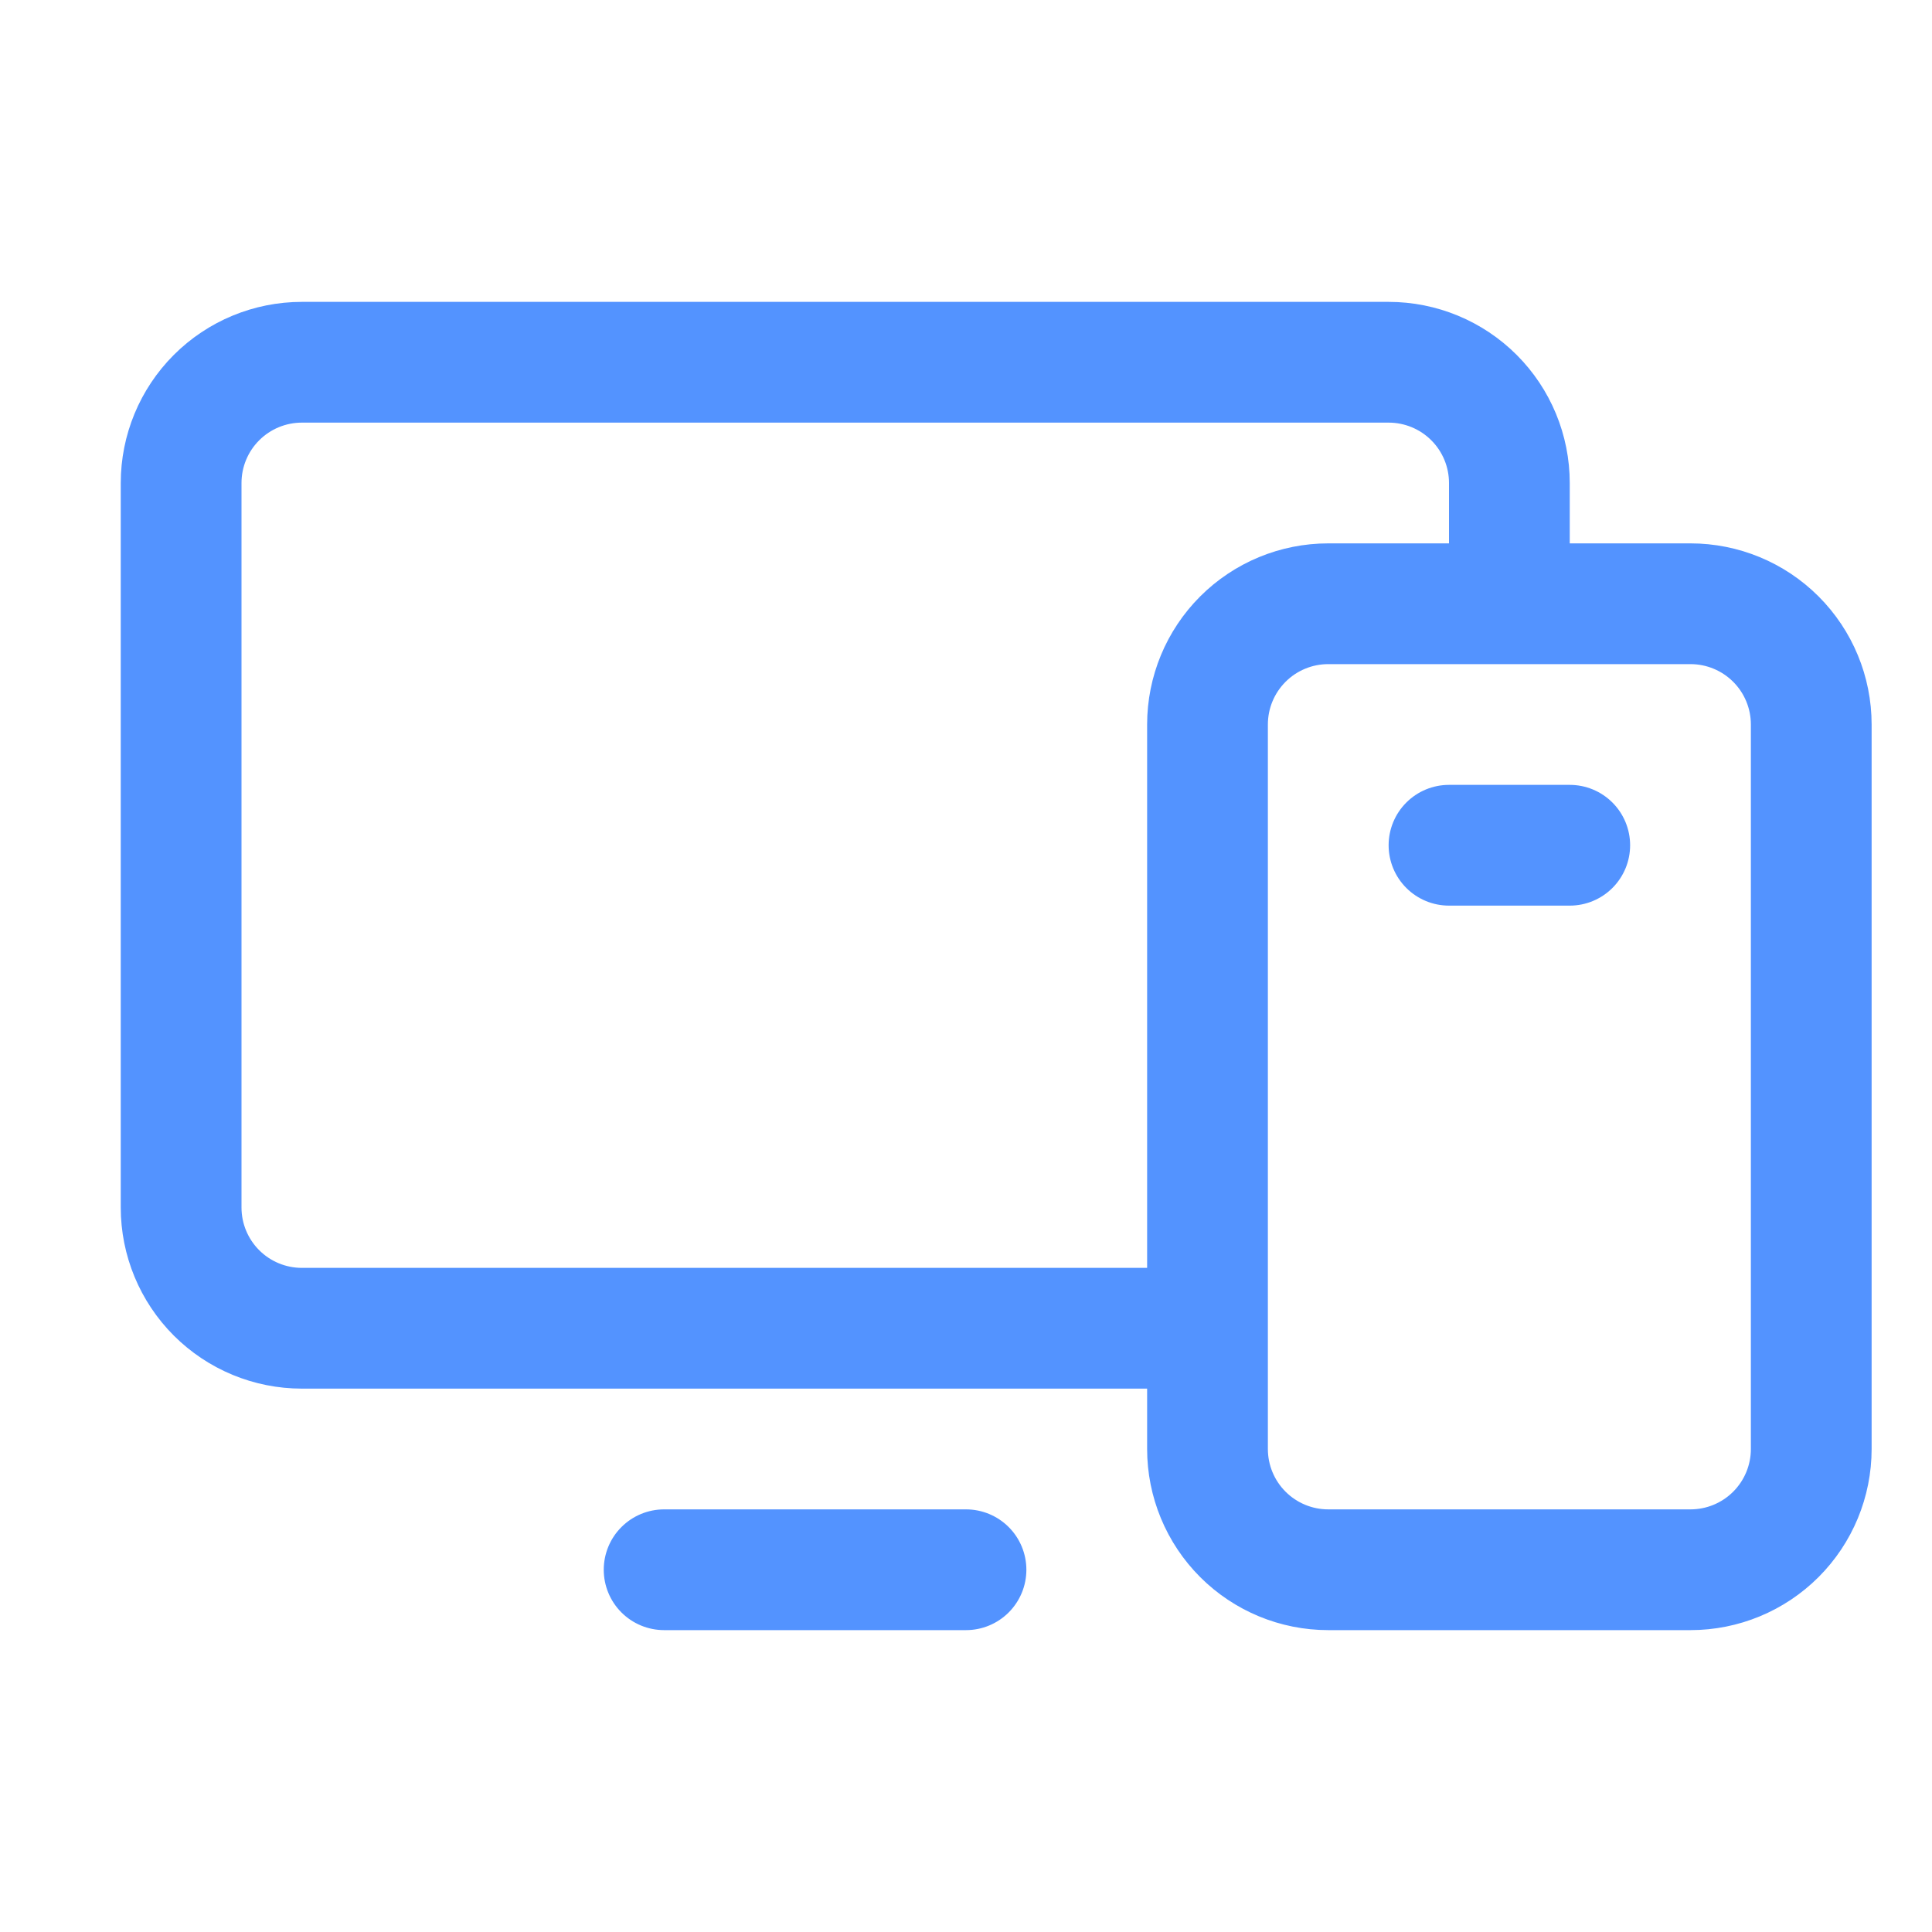 <svg xmlns="http://www.w3.org/2000/svg" width="72" height="72" viewBox="0 0 72 72" fill="none"><path d="M63 20.25H58.5V18C58.5 16.21 57.789 14.493 56.523 13.227C55.257 11.961 53.54 11.25 51.75 11.25H11.25C9.46 11.25 7.743 11.961 6.477 13.227C5.211 14.493 4.5 16.21 4.5 18V45C4.5 46.79 5.211 48.507 6.477 49.773C7.743 51.039 9.46 51.75 11.25 51.75H42.75V54C42.75 55.79 43.461 57.507 44.727 58.773C45.993 60.039 47.71 60.75 49.5 60.75H63C64.79 60.75 66.507 60.039 67.773 58.773C69.039 57.507 69.75 55.79 69.75 54V27C69.75 25.21 69.039 23.493 67.773 22.227C66.507 20.961 64.79 20.25 63 20.25ZM11.25 47.25C10.653 47.25 10.081 47.013 9.659 46.591C9.237 46.169 9 45.597 9 45V18C9 17.403 9.237 16.831 9.659 16.409C10.081 15.987 10.653 15.75 11.25 15.75H51.75C52.347 15.75 52.919 15.987 53.341 16.409C53.763 16.831 54 17.403 54 18V20.25H49.5C47.71 20.25 45.993 20.961 44.727 22.227C43.461 23.493 42.75 25.21 42.75 27V47.25H11.25ZM65.25 54C65.25 54.597 65.013 55.169 64.591 55.591C64.169 56.013 63.597 56.25 63 56.25H49.5C48.903 56.25 48.331 56.013 47.909 55.591C47.487 55.169 47.25 54.597 47.25 54V27C47.25 26.403 47.487 25.831 47.909 25.409C48.331 24.987 48.903 24.75 49.5 24.75H63C63.597 24.75 64.169 24.987 64.591 25.409C65.013 25.831 65.25 26.403 65.25 27V54ZM38.25 58.5C38.25 59.097 38.013 59.669 37.591 60.091C37.169 60.513 36.597 60.75 36 60.75H24.75C24.153 60.75 23.581 60.513 23.159 60.091C22.737 59.669 22.5 59.097 22.5 58.5C22.5 57.903 22.737 57.331 23.159 56.909C23.581 56.487 24.153 56.25 24.75 56.25H36C36.597 56.25 37.169 56.487 37.591 56.909C38.013 57.331 38.25 57.903 38.25 58.5ZM60.75 31.5C60.75 32.097 60.513 32.669 60.091 33.091C59.669 33.513 59.097 33.75 58.5 33.75H54C53.403 33.75 52.831 33.513 52.409 33.091C51.987 32.669 51.75 32.097 51.75 31.5C51.75 30.903 51.987 30.331 52.409 29.909C52.831 29.487 53.403 29.25 54 29.25H58.5C59.097 29.25 59.669 29.487 60.091 29.909C60.513 30.331 60.75 30.903 60.75 31.5Z" fill="#5393FF"></path></svg>